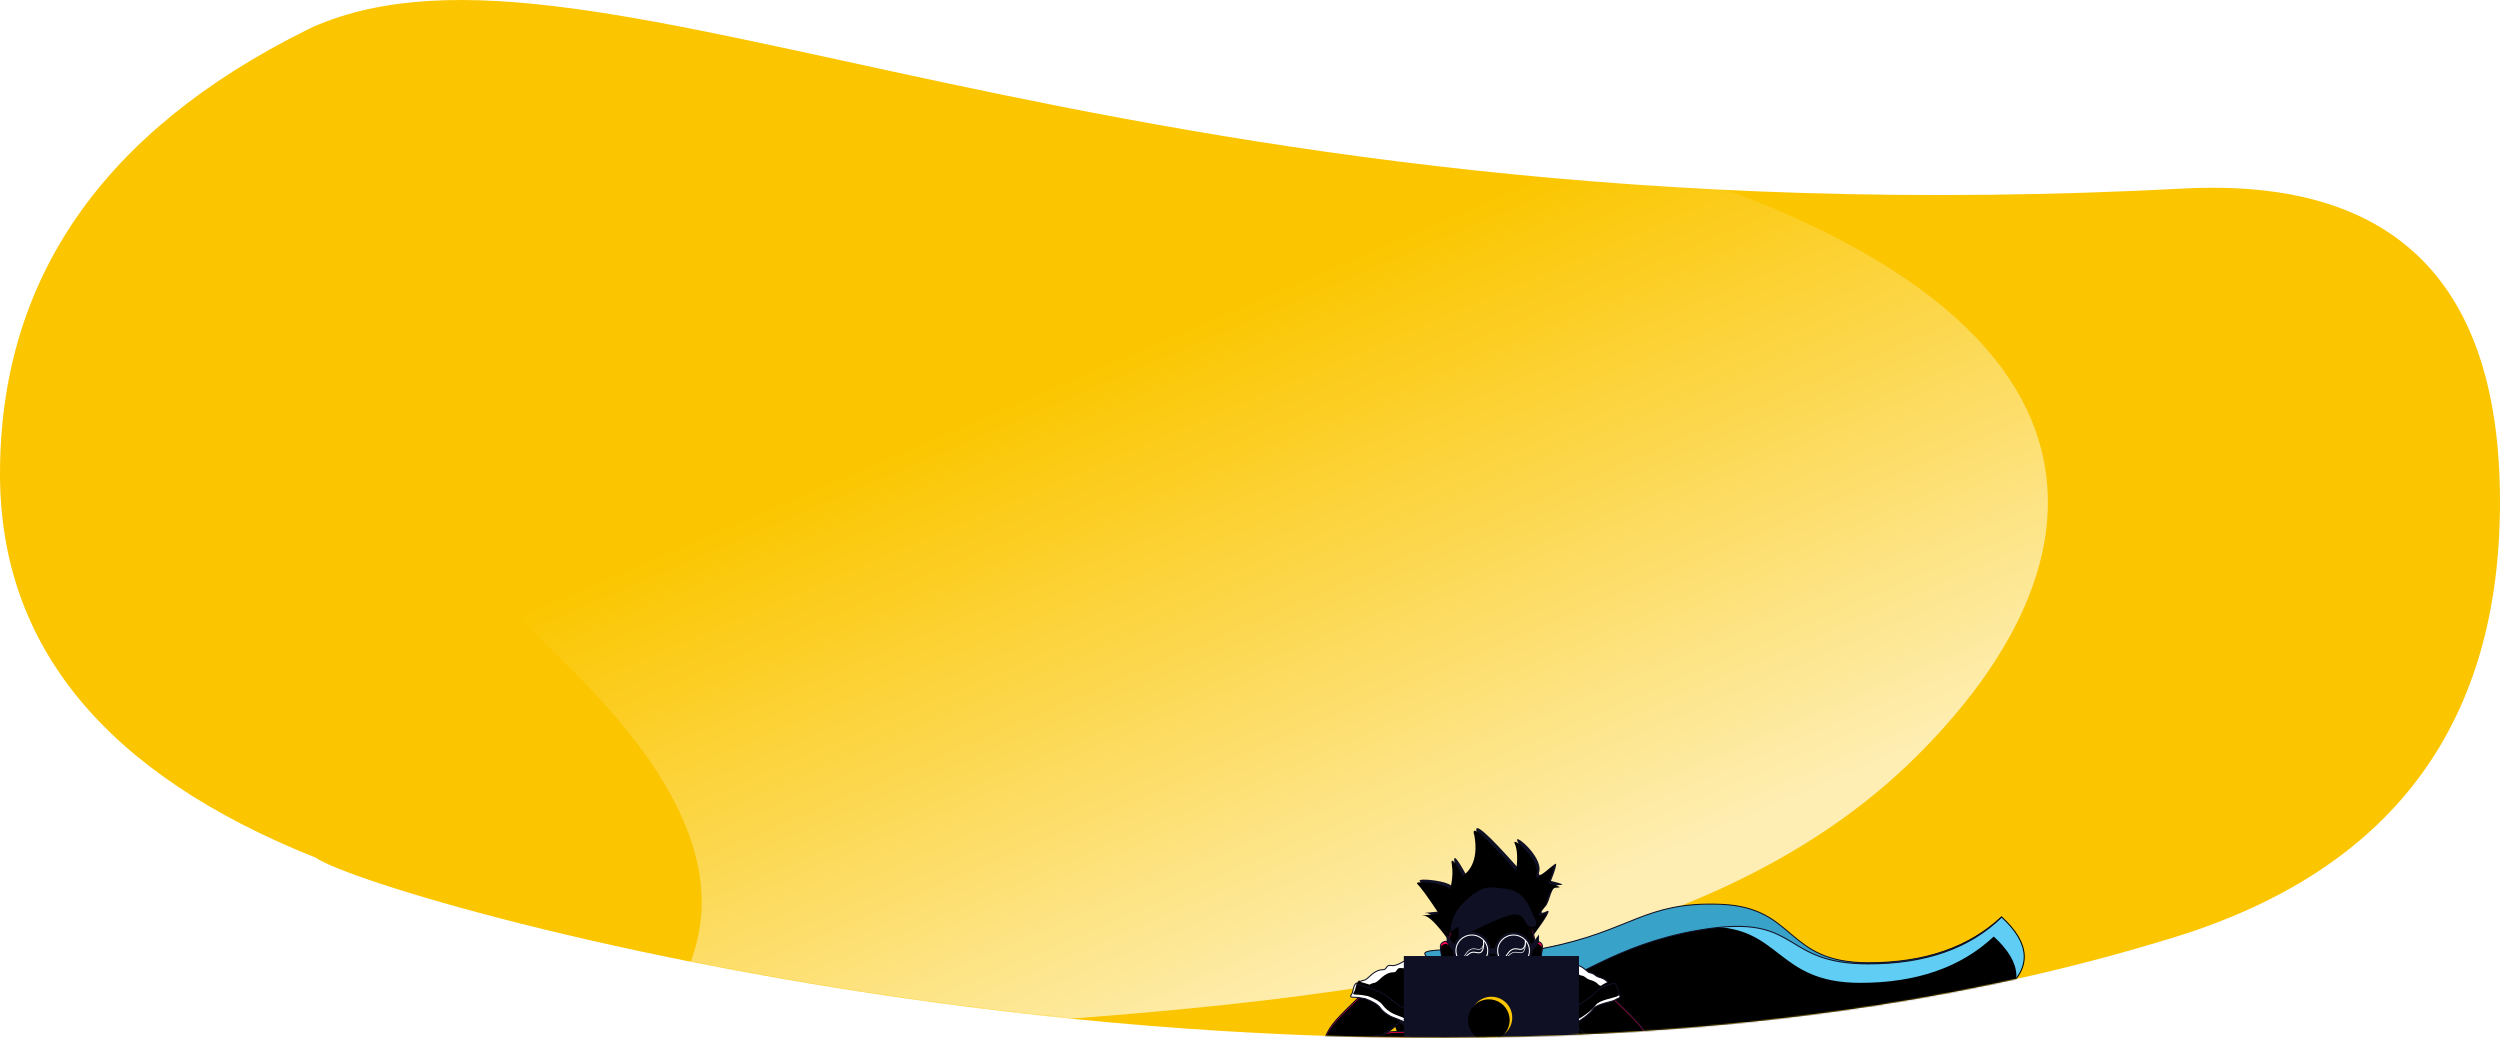 <?xml version="1.0" encoding="UTF-8"?>
<svg width="1920px" height="797px" viewBox="0 0 1920 797" version="1.1" xmlns="http://www.w3.org/2000/svg" xmlns:xlink="http://www.w3.org/1999/xlink">
    <!-- Generator: Sketch 61.2 (89653) - https://sketch.com -->
    <title>contact-us-background</title>
    <desc>Created with Sketch.</desc>
    <defs>
        <path d="M242.578,658.746 C80.862,594.255 -2.84217094e-14,496.005 -2.84217094e-14,364 C-2.84217094e-14,214.739 78.492,101.093 235.476,23.061 L240.257,20.708 C456.945,-73.954 842.625,189.18 1679,144.687 L1683.796,144.485 C1841.265,138.695 1920,219.033 1920,385.5 C1920,553.648 1839.667,664.126 1679,716.932 L1679,716.932 C1061.448,912.692 290.281,692.11 242.578,658.746 Z" id="path-1"></path>
        <linearGradient x1="48.373%" y1="34.134%" x2="81.588%" y2="77.329%" id="linearGradient-3">
            <stop stop-color="#FFFFFF" stop-opacity="0" offset="0%"></stop>
            <stop stop-color="#FFFFFF" offset="100%"></stop>
        </linearGradient>
        <path d="M665.978,792.352 C1013.85,772.554 1304.988,747.196 1472.39,580.34 C1639.791,413.485 1639.791,202.006 1143.385,93.865 C646.978,-14.277 144.594,234.886 428.164,503.72 C711.733,772.554 318.106,812.151 665.978,792.352 Z" id="path-4"></path>
        <path d="M109.093,34.224 C176.171,21.174 186.709,2.398 242.169,2.398 C297.63,2.398 293.302,45.473 358.038,45.473 C401.194,45.473 435.386,33.608 460.612,9.877 C482.848,30.254 483.781,48.952 463.412,65.973 C432.858,91.503 483.532,79.129 482.381,113.653 C481.229,148.177 470.016,160.042 456.992,174.621 C443.969,189.201 497.305,199.523 402.23,195.926 C307.155,192.329 238.9,203.279 159.368,176.293 C79.836,149.307 -10.165,102.707 0.933,66.1 C12.032,29.494 42.015,47.274 109.093,34.224 Z" id="path-5"></path>
        <filter x="-1.6%" y="-4.1%" width="103.3%" height="108.1%" filterUnits="objectBoundingBox" id="filter-6">
            <feOffset dx="-6" dy="15" in="SourceAlpha" result="shadowOffsetInner1"></feOffset>
            <feComposite in="shadowOffsetInner1" in2="SourceAlpha" operator="arithmetic" k2="-1" k3="1" result="shadowInnerInner1"></feComposite>
            <feColorMatrix values="0 0 0 0 0.22   0 0 0 0 0.635   0 0 0 0 0.784  0 0 0 0.5 0" type="matrix" in="shadowInnerInner1"></feColorMatrix>
        </filter>
        <path d="M67.444,18.402 C52.997,16.086 39.51,20.981 26.983,33.088 C8.192,51.248 5.118,54.712 0.542,68.134 C-4.034,81.556 21.388,79.579 38.181,78.793 C49.377,78.269 72.113,77.691 106.389,77.058 L108.17,62.452 C99.459,59.187 89.9,57.555 79.492,57.555 C75.751,57.555 58.517,57.793 55.607,57.938 C46.375,58.396 46.599,59.848 49.765,58.354 C52.541,57.044 59.274,51.41 69.965,41.453 L67.444,18.402 Z" id="path-7"></path>
        <filter x="-1.8%" y="-3.1%" width="103.5%" height="106.2%" filterUnits="objectBoundingBox" id="filter-8">
            <feMorphology radius="2" operator="erode" in="SourceAlpha" result="shadowSpreadInner1"></feMorphology>
            <feOffset dx="0" dy="1" in="shadowSpreadInner1" result="shadowOffsetInner1"></feOffset>
            <feComposite in="shadowOffsetInner1" in2="SourceAlpha" operator="arithmetic" k2="-1" k3="1" result="shadowInnerInner1"></feComposite>
            <feColorMatrix values="0 0 0 0 0.553   0 0 0 0 0   0 0 0 0 0.176  0 0 0 0.4 0" type="matrix" in="shadowInnerInner1"></feColorMatrix>
        </filter>
        <path d="M93.432,5.596 C86.155,0.772 77.726,-0.56 68.144,1.599 C64.262,2.474 58.291,8.072 53.546,7.194 C49.058,6.364 50.522,10.408 47.149,10.408 C39.741,10.408 36.027,17.719 32.8,18.419 C27.824,19.498 28.92,20.197 27.356,23.182 C25.525,26.679 39.918,26.082 48.169,34.041 C55.175,40.798 53.277,39.99 58.609,41.567 C60.78,42.21 68.028,47.409 70.742,47.409 C74.644,47.409 80.698,41.507 88.902,29.701 L93.432,5.596 Z" id="path-9"></path>
        <filter x="-6.7%" y="-9.4%" width="113.4%" height="118.8%" filterUnits="objectBoundingBox" id="filter-10">
            <feOffset dx="8" dy="2" in="SourceAlpha" result="shadowOffsetInner1"></feOffset>
            <feComposite in="shadowOffsetInner1" in2="SourceAlpha" operator="arithmetic" k2="-1" k3="1" result="shadowInnerInner1"></feComposite>
            <feColorMatrix values="0 0 0 0 0.063   0 0 0 0 0.063   0 0 0 0 0.145  0 0 0 0.1 0" type="matrix" in="shadowInnerInner1"></feColorMatrix>
        </filter>
        <path d="M69.235,51.959 C65.081,55.71 61.094,50.393 60.328,50.361 C59.562,50.328 62.163,51.772 64.853,51.772 C66.646,51.772 62.806,49.97 53.334,46.364 C49.666,44.513 46.908,42.298 45.059,39.721 C43.209,37.144 39.343,34.787 33.459,32.649 C29.972,31.927 27.099,31.566 24.84,31.566 C21.452,31.566 22.079,30.654 23.118,29.111 C24.157,27.568 24.306,23.455 25.78,21.591 C26.763,20.348 27.278,20.348 27.327,21.591 C37.533,24.515 44.369,27.022 47.833,29.111 C53.029,32.245 58.893,38.914 63.472,39.721 C66.87,40.32 71.443,43.735 72.207,46.745 C72.473,47.793 72.277,48.792 71.41,49.606 C68.052,52.759 73.39,48.208 69.235,51.959 Z" id="path-11"></path>
        <filter x="-2.8%" y="-4.3%" width="105.6%" height="108.7%" filterUnits="objectBoundingBox" id="filter-12">
            <feOffset dx="2" dy="-2" in="SourceAlpha" result="shadowOffsetInner1"></feOffset>
            <feComposite in="shadowOffsetInner1" in2="SourceAlpha" operator="arithmetic" k2="-1" k3="1" result="shadowInnerInner1"></feComposite>
            <feColorMatrix values="0 0 0 0 0.063   0 0 0 0 0.063   0 0 0 0 0.145  0 0 0 0.1 0" type="matrix" in="shadowInnerInner1"></feColorMatrix>
        </filter>
        <path d="M68.074,18.402 C53.627,16.086 40.141,20.981 27.613,33.088 C8.822,51.248 5.748,54.712 1.172,68.134 C-3.403,81.556 22.018,79.579 38.811,78.793 C50.007,78.269 72.743,77.691 107.019,77.058 L108.8,62.452 C96.694,59.104 85.438,57.43 75.03,57.43 C71.288,57.43 59.475,58.497 56.565,58.642 C47.333,59.101 47.802,59.848 50.968,58.354 C53.743,57.044 60.286,51.41 70.595,41.453 L68.074,18.402 Z" id="path-13"></path>
        <filter x="-1.8%" y="-3.1%" width="103.6%" height="106.2%" filterUnits="objectBoundingBox" id="filter-14">
            <feMorphology radius="2" operator="erode" in="SourceAlpha" result="shadowSpreadInner1"></feMorphology>
            <feOffset dx="0" dy="1" in="shadowSpreadInner1" result="shadowOffsetInner1"></feOffset>
            <feComposite in="shadowOffsetInner1" in2="SourceAlpha" operator="arithmetic" k2="-1" k3="1" result="shadowInnerInner1"></feComposite>
            <feColorMatrix values="0 0 0 0 0.553   0 0 0 0 0   0 0 0 0 0.176  0 0 0 0.4 0" type="matrix" in="shadowInnerInner1"></feColorMatrix>
        </filter>
        <path d="M81.603,5.596 C74.326,0.772 65.896,-0.56 56.314,1.599 C54.162,2.084 48.536,2.813 43.45,5.596 C39.365,7.83 38.467,10.044 36.34,10.396 C32.764,10.988 32.764,12.83 29.642,13.733 C22.449,15.815 24.198,17.719 20.971,18.419 C15.994,19.498 17.091,20.197 15.527,23.182 C13.695,26.679 28.089,26.082 36.34,34.041 C43.345,40.798 41.448,39.99 46.779,41.567 C48.951,42.21 56.198,47.409 58.912,47.409 C62.815,47.409 68.868,41.507 77.072,29.701 L81.603,5.596 Z" id="path-15"></path>
        <filter x="-5.9%" y="-8.3%" width="111.9%" height="116.7%" filterUnits="objectBoundingBox" id="filter-16">
            <feOffset dx="7" dy="2" in="SourceAlpha" result="shadowOffsetInner1"></feOffset>
            <feComposite in="shadowOffsetInner1" in2="SourceAlpha" operator="arithmetic" k2="-1" k3="1" result="shadowInnerInner1"></feComposite>
            <feColorMatrix values="0 0 0 0 0.063   0 0 0 0 0.063   0 0 0 0 0.145  0 0 0 0.1 0" type="matrix" in="shadowInnerInner1"></feColorMatrix>
        </filter>
        <path d="M80.519,51.16 C77.749,53.66 74.009,53.283 69.299,50.027 C71.445,51.346 73.725,51.661 76.136,50.973 C79.754,49.941 72.848,51.164 67.925,47.962 C63.002,44.761 58.948,41.857 56.175,37.991 C53.401,34.126 41.039,32.522 39.339,31.176 C37.639,29.829 34.831,29.829 35.931,27.897 C37.031,25.965 36.845,22.74 38.319,20.876 C39.793,19.011 36.9,16.979 45.713,19.984 C54.525,22.99 54.446,26.664 59.642,29.797 C64.838,32.931 70.176,38.115 74.756,38.922 C78.153,39.52 82.727,42.935 83.491,45.946 C83.757,46.994 83.561,47.992 82.694,48.806 C79.336,51.959 84.673,47.409 80.519,51.16 Z" id="path-17"></path>
        <filter x="-4.0%" y="-5.5%" width="108.0%" height="111.1%" filterUnits="objectBoundingBox" id="filter-18">
            <feOffset dx="-2" dy="-3" in="SourceAlpha" result="shadowOffsetInner1"></feOffset>
            <feComposite in="shadowOffsetInner1" in2="SourceAlpha" operator="arithmetic" k2="-1" k3="1" result="shadowInnerInner1"></feComposite>
            <feColorMatrix values="0 0 0 0 0.063   0 0 0 0 0.063   0 0 0 0 0.145  0 0 0 0.1 0" type="matrix" in="shadowInnerInner1"></feColorMatrix>
        </filter>
        <path d="M23.571,83.135 C14.899,71.238 8.83,65.29 5.364,65.29 C1.899,65.29 5.764,64.807 16.961,63.841 C8.662,51.296 3.036,43.555 0.081,40.618 C-1.602,37.899 23.618,40.618 25.326,45.277 C25.326,45.277 28.418,35.828 26.824,26.247 C25.762,19.86 28.593,22.77 35.318,34.978 C43.706,28.244 46.639,17.806 44.117,3.663 C40.856,-5.892 51.53,3.247 76.141,31.08 C77.519,21.547 77.189,14.514 75.15,9.978 C72.093,3.174 94.045,21.283 92.075,32.908 C88.964,42.422 103.827,26.247 104.771,27.372 C105.401,28.122 104.121,32.516 100.933,40.554 C109.677,42.644 111.805,43.689 107.316,43.689 C100.582,43.689 100.582,56.025 96.733,60.138 C92.883,64.252 92.075,66.565 97.636,63.841 C101.343,62.025 97.868,68.281 87.21,82.608 L23.571,83.135 Z" id="path-19"></path>
        <filter x="-0.9%" y="-1.2%" width="101.8%" height="102.4%" filterUnits="objectBoundingBox" id="filter-20">
            <feOffset dx="-2" dy="2" in="SourceAlpha" result="shadowOffsetInner1"></feOffset>
            <feComposite in="shadowOffsetInner1" in2="SourceAlpha" operator="arithmetic" k2="-1" k3="1" result="shadowInnerInner1"></feComposite>
            <feColorMatrix values="0 0 0 0 1   0 0 0 0 1   0 0 0 0 1  0 0 0 0.3 0" type="matrix" in="shadowInnerInner1"></feColorMatrix>
        </filter>
        <path d="M55.72,57.555 C69.848,57.555 83.731,63.893 87.31,79.979 C87.885,82.562 88.387,85.081 88.821,87.52 C89.678,86.718 90.87,86.74 92.397,87.584 C95.584,89.346 94.054,92.959 93.891,94.999 C93.473,100.218 92.486,103.569 90.929,105.052 C91.024,106.819 91.069,108.475 91.069,110.005 C91.069,135.39 75.803,149.483 55.72,149.483 C35.637,149.483 19.236,135.39 19.236,110.005 C19.236,108.782 19.284,107.335 19.377,105.74 L19.133,107.197 C17.811,104.399 16.936,100.334 16.509,94.999 C16.346,92.959 14.816,89.346 18.003,87.584 C19.554,86.727 20.76,86.718 21.622,87.557 C22.221,84.496 22.909,81.817 23.657,79.979 C29.69,65.15 41.62,57.555 55.72,57.555 Z" id="path-21"></path>
        <filter x="-3.1%" y="-2.6%" width="106.1%" height="105.2%" filterUnits="objectBoundingBox" id="filter-22">
            <feMorphology radius="2" operator="erode" in="SourceAlpha" result="shadowSpreadInner1"></feMorphology>
            <feOffset dx="0" dy="2" in="shadowSpreadInner1" result="shadowOffsetInner1"></feOffset>
            <feComposite in="shadowOffsetInner1" in2="SourceAlpha" operator="arithmetic" k2="-1" k3="1" result="shadowInnerInner1"></feComposite>
            <feColorMatrix values="0 0 0 0 0.553   0 0 0 0 0   0 0 0 0 0.176  0 0 0 0.4 0" type="matrix" in="shadowInnerInner1"></feColorMatrix>
        </filter>
        <path d="M24.009,79.456 C26.769,77.571 28.527,76.398 29.281,75.937 C30.035,75.477 30.318,78.409 30.131,84.734 C54.025,71.996 68.672,65.839 74.072,66.262 C82.171,66.896 80.133,75.965 86.444,75.937 C90.652,75.919 90.652,72.378 86.444,65.313 C82.526,54.027 76.021,47.818 66.931,46.688 C53.296,44.992 48.789,43.664 36.232,54.886 C27.861,62.368 23.786,70.558 24.009,79.456 Z" id="path-23"></path>
        <filter x="-1.5%" y="-2.6%" width="103.0%" height="110.2%" filterUnits="objectBoundingBox" id="filter-24">
            <feOffset dx="0" dy="2" in="SourceAlpha" result="shadowOffsetOuter1"></feOffset>
            <feColorMatrix values="0 0 0 0 0.553   0 0 0 0 0   0 0 0 0 0.176  0 0 0 0.4 0" type="matrix" in="shadowOffsetOuter1"></feColorMatrix>
        </filter>
        <rect id="path-25" x="0" y="0" width="134.4" height="89.53"></rect>
        <ellipse id="path-27" cx="67.2" cy="47.163" rx="16" ry="15.987"></ellipse>
        <filter x="-3.1%" y="-3.1%" width="106.2%" height="106.3%" filterUnits="objectBoundingBox" id="filter-28">
            <feOffset dx="-2" dy="2" in="SourceAlpha" result="shadowOffsetInner1"></feOffset>
            <feComposite in="shadowOffsetInner1" in2="SourceAlpha" operator="arithmetic" k2="-1" k3="1" result="shadowInnerInner1"></feComposite>
            <feColorMatrix values="0 0 0 0 0.855   0 0 0 0 0.678   0 0 0 0 0.016  0 0 0 0.6 0" type="matrix" in="shadowInnerInner1"></feColorMatrix>
        </filter>
    </defs>
    <g id="Page-1" stroke="none" stroke-width="1" fill="none" fill-rule="evenodd">
        <g id="asaper_full-copy" transform="translate(0, -4603)">
            <g id="contact-us-background" transform="translate(0, 4603)">
                <mask id="mask-2" fill="white">
                    <use xlink:href="#path-1"></use>
                </mask>
                <use id="Combined-Shape" fill="#FBC600" xlink:href="#path-1"></use>
                <g id="Oval-Copy-3" mask="url(#mask-2)">
                    <use fill-opacity="0" fill="#FFFFFF" xlink:href="#path-4"></use>
                    <use fill-opacity="0.7" fill="url(#linearGradient-3)" xlink:href="#path-4"></use>
                </g>
                <g id="Group-25" mask="url(#mask-2)">
                    <g transform="translate(1015, 636)">
                        <g id="COAT" transform="translate(61.6, 58.354)" stroke-linejoin="round">
                            <g id="coat">
                                <use fill="#60CDF4" fill-rule="evenodd" xlink:href="#path-5"></use>
                                <use fill="black" fill-opacity="1" filter="url(#filter-6)" xlink:href="#path-5"></use>
                                <use stroke="#000000" stroke-width="0.8" xlink:href="#path-5"></use>
                            </g>
                            <path d="M109.507,33.801 C176.542,20.752 185.854,-2.075 244.747,0.152 C303.639,2.378 293.598,45.048 358.292,45.048 C401.421,45.048 435.539,33.344 460.645,9.935 C436.292,33.922 402.174,45.915 358.292,45.915 C292.468,45.915 306.114,9.935 239.123,18.386 C172.131,26.836 135.893,56.94 114.276,61.985 C44.599,78.246 20.526,44.237 17.716,38.436 C14.281,31.345 87.864,38.014 109.507,33.801 Z" id="coat-copy" stroke="#101025" stroke-width="0.8" fill="#38A2C8" stroke-linecap="round"></path>
                        </g>
                        <g id="HANDS" transform="translate(0, 98.323)">
                            <g id="Group-3">
                                <g id="Path-8" stroke-linecap="round" stroke-linejoin="round">
                                    <use fill="#FE0152" fill-rule="evenodd" xlink:href="#path-7"></use>
                                    <use fill="black" fill-opacity="1" filter="url(#filter-8)" xlink:href="#path-7"></use>
                                    <use stroke="#101025" stroke-width="0.8" xlink:href="#path-7"></use>
                                </g>
                                <g id="Path-9">
                                    <use fill="#FFFFFF" fill-rule="evenodd" xlink:href="#path-9"></use>
                                    <use fill="black" fill-opacity="1" filter="url(#filter-10)" xlink:href="#path-9"></use>
                                    <use stroke="#101025" stroke-width="0.8" xlink:href="#path-9"></use>
                                </g>
                                <g id="Path-44">
                                    <use fill="#FFFFFF" fill-rule="evenodd" xlink:href="#path-11"></use>
                                    <use fill="black" fill-opacity="1" filter="url(#filter-12)" xlink:href="#path-11"></use>
                                    <use stroke="#101025" stroke-width="0.8" xlink:href="#path-11"></use>
                                </g>
                                <path d="M50.356,58.354 C49.888,59.488 48.495,60.214 46.177,60.534 C43.859,60.853 41.709,61.022 39.727,61.04" id="Path-45" stroke="#101025" stroke-width="0.8" stroke-linecap="round" stroke-linejoin="round"></path>
                            </g>
                            <g id="Group-4" transform="translate(145.6, 2.398)">
                                <g id="Path-8" transform="translate(54.715, 48.609) scale(-1, 1) translate(-54.715, -48.609) ">
                                    <use fill="#FE0152" fill-rule="evenodd" xlink:href="#path-13"></use>
                                    <use fill="black" fill-opacity="1" filter="url(#filter-14)" xlink:href="#path-13"></use>
                                    <use stroke="#101025" stroke-width="0.8" xlink:href="#path-13"></use>
                                </g>
                                <g id="Path-9" transform="translate(48.485, 24.003) scale(-1, 1) translate(-48.485, -24.003) ">
                                    <use fill="#FFFFFF" fill-rule="evenodd" xlink:href="#path-15"></use>
                                    <use fill="black" fill-opacity="1" filter="url(#filter-16)" xlink:href="#path-15"></use>
                                    <use stroke="#101025" stroke-width="0.8" xlink:href="#path-15"></use>
                                </g>
                                <g id="Path-44" transform="translate(59.642, 35.621) scale(-1, 1) translate(-59.642, -35.621) ">
                                    <use fill="#FFFFFF" fill-rule="evenodd" xlink:href="#path-17"></use>
                                    <use fill="black" fill-opacity="1" filter="url(#filter-18)" xlink:href="#path-17"></use>
                                    <use stroke="#101025" stroke-width="0.8" xlink:href="#path-17"></use>
                                </g>
                                <path d="M66.126,58.923 C64.348,59.091 63.019,59.378 62.139,59.782 C61.258,60.187 59.485,60.68 56.82,61.264" id="Path-45" stroke="#101025" stroke-width="0.8" stroke-linecap="round" stroke-linejoin="round" transform="translate(61.473, 60.093) scale(-1, 1) translate(-61.473, -60.093) "></path>
                            </g>
                        </g>
                        <g id="HEAD" transform="translate(75.2, 0)">
                            <g id="Path-6">
                                <use fill="#101025" fill-rule="evenodd" xlink:href="#path-19"></use>
                                <use fill="black" fill-opacity="1" filter="url(#filter-20)" xlink:href="#path-19"></use>
                            </g>
                            <g id="Combined-Shape">
                                <use fill="#FE0152" fill-rule="evenodd" xlink:href="#path-21"></use>
                                <use fill="black" fill-opacity="1" filter="url(#filter-22)" xlink:href="#path-21"></use>
                                <use stroke="#101025" stroke-width="0.8" xlink:href="#path-21"></use>
                            </g>
                            <g id="Path-7">
                                <use fill="black" fill-opacity="1" filter="url(#filter-24)" xlink:href="#path-23"></use>
                                <use fill="#101025" fill-rule="evenodd" xlink:href="#path-23"></use>
                            </g>
                            <g id="glass" transform="translate(20.8, 79.937)">
                                <g id="Group-2" transform="translate(37.38, 0)">
                                    <ellipse id="Oval-Copy-2" stroke="#101025" stroke-width="0.8" fill="#101025" cx="14.023" cy="14.15" rx="13.978" ry="13.734"></ellipse>
                                    <ellipse id="Oval-Copy-10" stroke="#FFFFFF" stroke-width="0.8" fill="#101025" cx="14.023" cy="14.15" rx="12.198" ry="11.985"></ellipse>
                                    <g id="Group" transform="translate(5.34, 6.12)" stroke="#FFFFFF">
                                        <path d="M0.89,16.676 C2.615,12.152 4.637,9.101 6.957,7.523 C10.436,5.157 13.698,8.288 15.902,6.466 C17.37,5.252 17.981,3.097 17.733,5.15143483e-14" id="Path-40" stroke-width="0.8"></path>
                                        <path d="M0.788,17.11 C2.581,14.045 4.637,11.724 6.957,10.146 C10.436,7.78 13.698,10.911 15.902,9.089 C17.37,7.875 17.988,4.91 17.755,0.194" id="Path-40-Copy" stroke-width="0.5"></path>
                                    </g>
                                </g>
                                <g id="Group-2-Copy" transform="translate(5.34, 0)">
                                    <ellipse id="Oval-Copy-2" stroke="#101025" stroke-width="0.8" fill="#101025" cx="14.023" cy="14.15" rx="13.978" ry="13.734"></ellipse>
                                    <ellipse id="Oval-Copy-10" stroke="#FFFFFF" stroke-width="0.8" fill="#101025" cx="14.023" cy="14.15" rx="12.198" ry="11.985"></ellipse>
                                    <g id="Group" transform="translate(5.34, 6.12)" stroke="#FFFFFF">
                                        <path d="M0.89,16.676 C2.615,12.152 4.637,9.101 6.957,7.523 C10.436,5.157 13.698,8.288 15.902,6.466 C17.37,5.252 17.981,3.097 17.733,5.15143483e-14" id="Path-40" stroke-width="0.5"></path>
                                        <path d="M0.788,17.11 C2.581,14.045 4.637,11.724 6.957,10.146 C10.436,7.78 13.698,10.911 15.902,9.089 C17.37,7.875 17.988,4.91 17.755,0.194" id="Path-40-Copy" stroke-width="0.8"></path>
                                    </g>
                                </g>
                                <rect id="Rectangle" fill="#101025" x="32.93" y="12.24" width="5.34" height="4.372"></rect>
                                <polygon id="Rectangle-Copy-2" fill="#101025" points="64.97 9.617 70.933 1.749 70.933 7.869 64.97 15.738"></polygon>
                                <polygon id="Rectangle-Copy-3" fill="#101025" transform="translate(2.981, 8.743) scale(-1, 1) translate(-2.981, -8.743) " points="4.07229805e-13 9.617 5.963 1.749 5.963 7.869 4.07229805e-13 15.738"></polygon>
                            </g>
                            <path d="M53.332,105.517 C51.556,110.403 51.556,113.526 53.332,114.888 C55.107,116.249 56.53,116.249 57.6,114.888" id="Path-41" stroke="#101025" stroke-width="0.8" stroke-linecap="round"></path>
                            <path d="M44.478,138.594 C41.813,138.484 50.931,136.243 55.965,136.774 C60.999,137.304 66.497,137.224 67.837,137.924 C69.176,138.625 61.932,139.776 58.97,139.872 C53.081,140.065 45.661,138.643 44.478,138.594 Z" id="Path-42" stroke="#101025" stroke-width="0.8" fill="#101025"></path>
                        </g>
                        <g id="mac" transform="translate(63.2, 98.323)">
                            <rect fill="#101025" x="0" y="0" width="134.4" height="89.53"></rect>
                            <g id="Mask">
                                <mask id="mask-26" fill="white">
                                    <use xlink:href="#path-25"></use>
                                </mask>
                                <use fill="#101025" xlink:href="#path-25"></use>
                            </g>
                            <g id="Oval">
                                <use fill="#FBC600" fill-rule="evenodd" xlink:href="#path-27"></use>
                                <use fill="black" fill-opacity="1" filter="url(#filter-28)" xlink:href="#path-27"></use>
                            </g>
                        </g>
                    </g>
                </g>
            </g>
        </g>
    </g>
</svg>